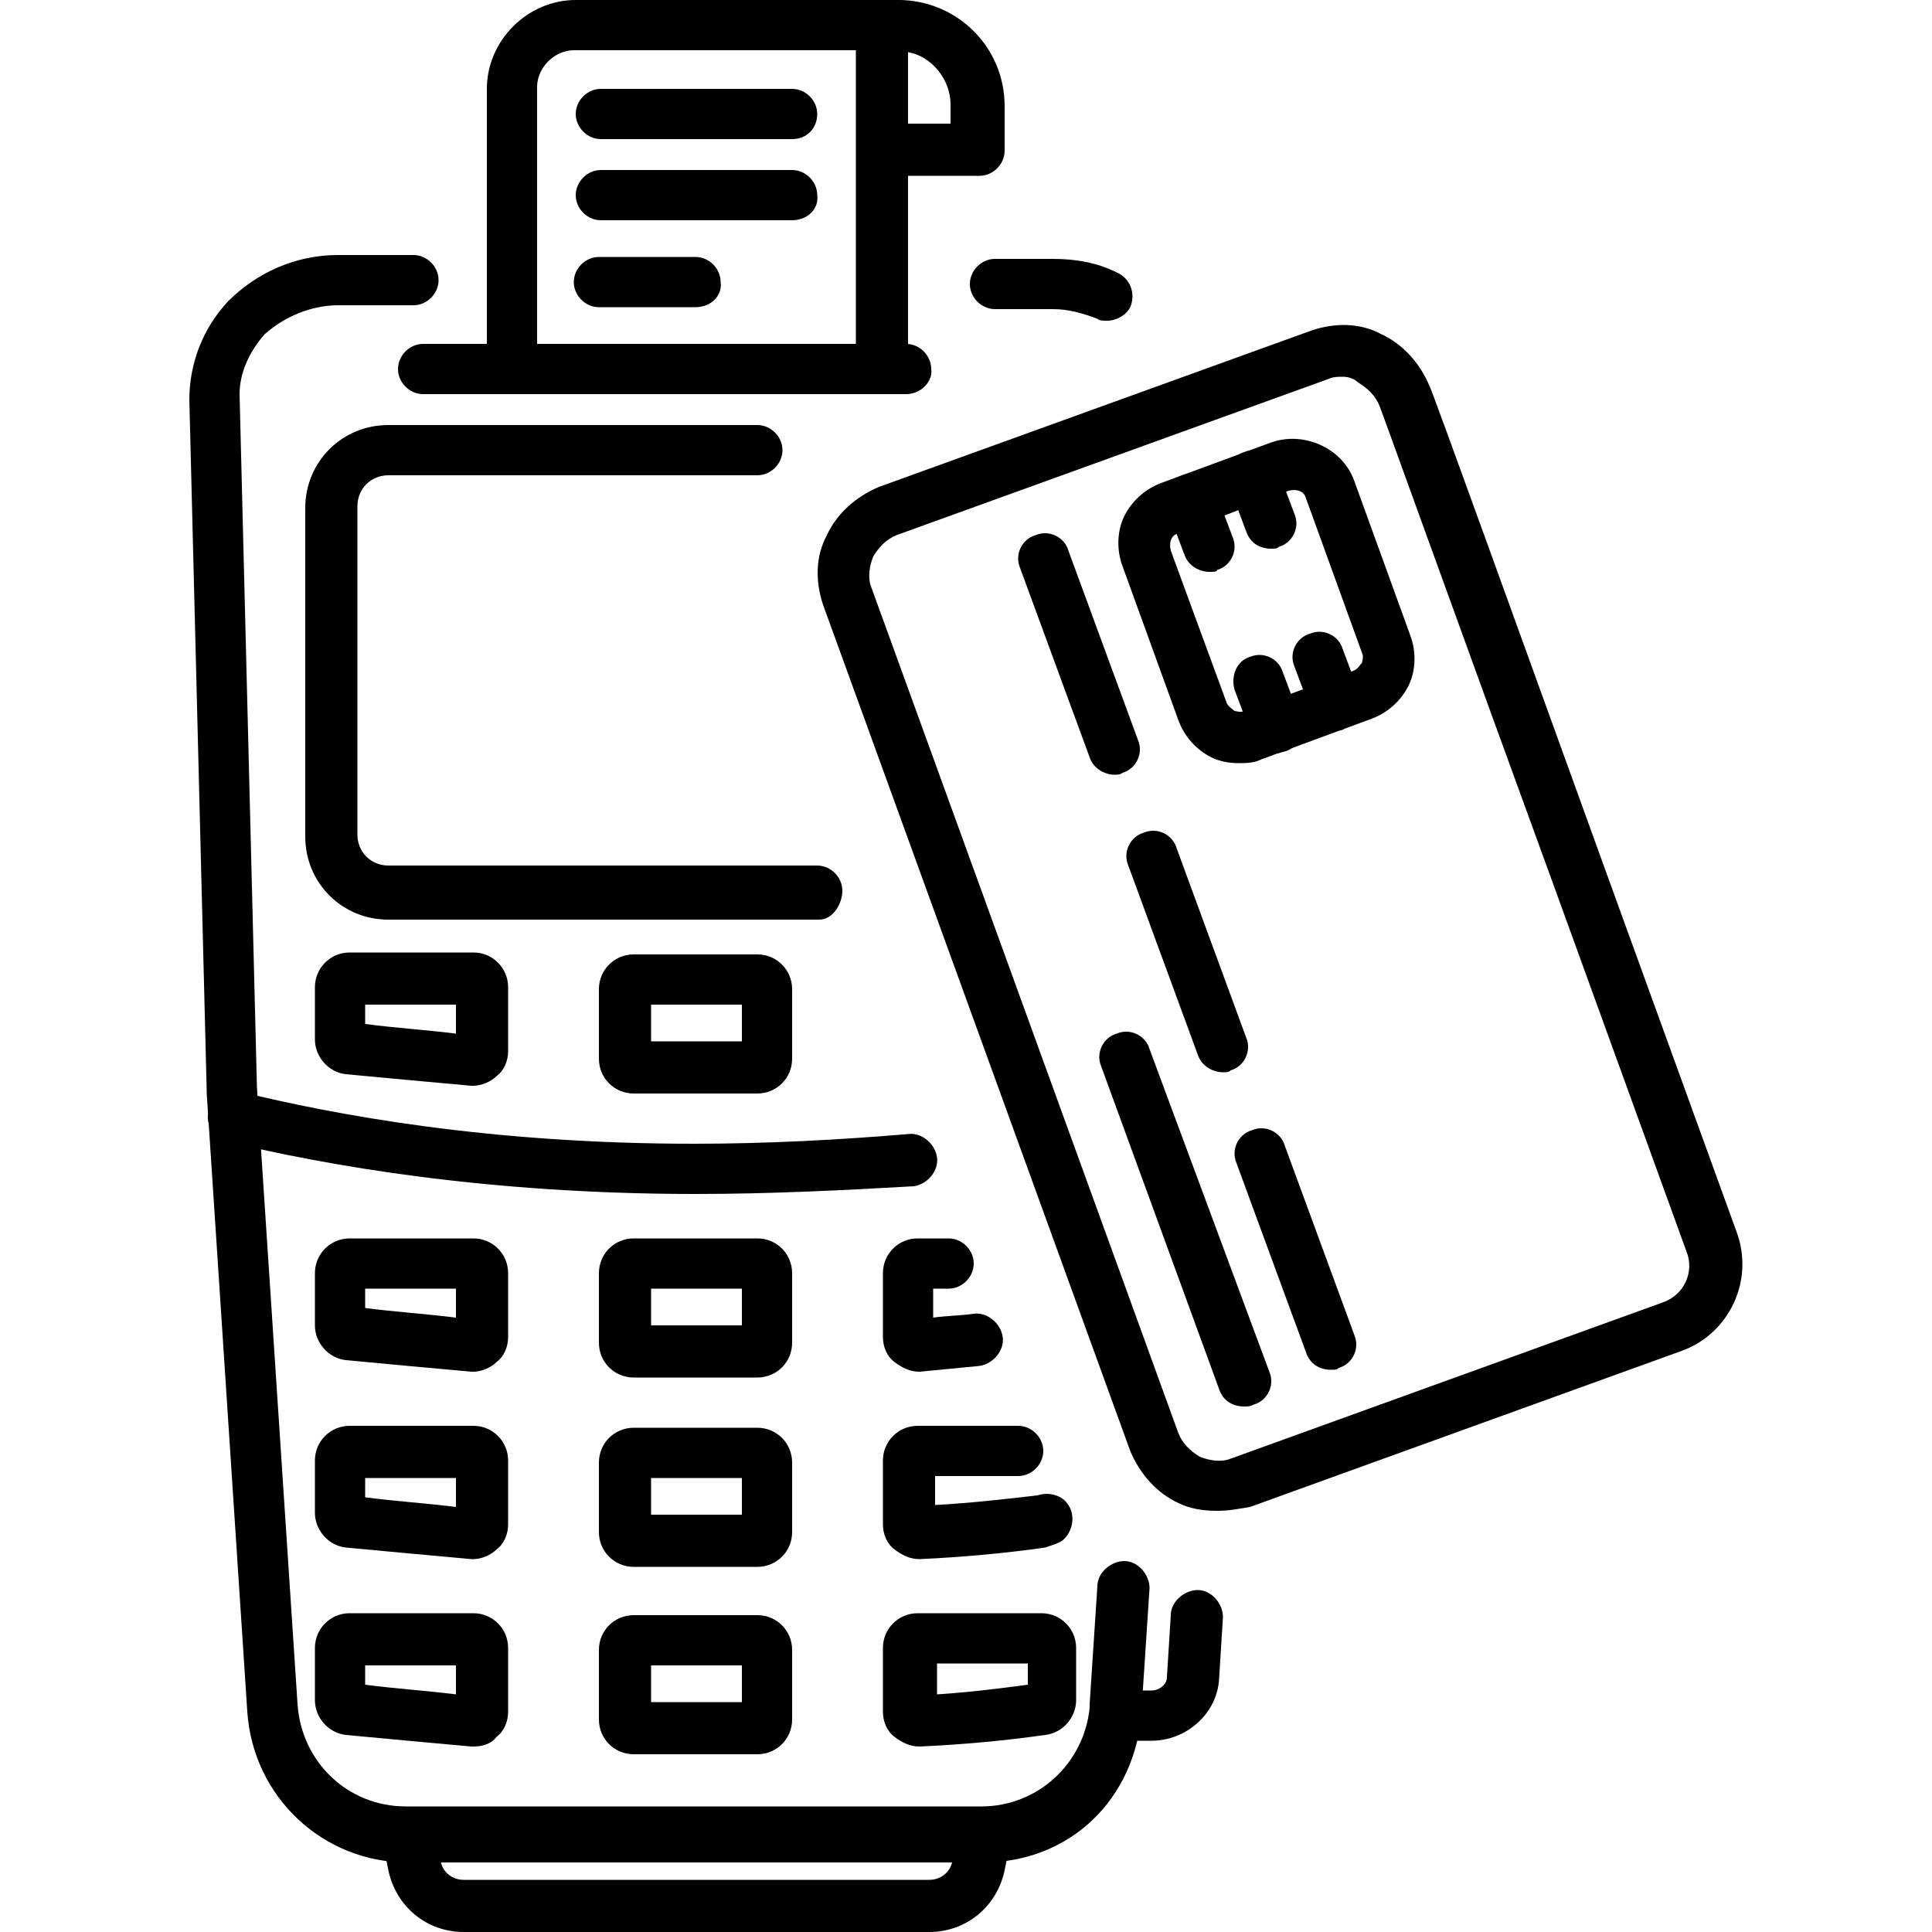 <?xml version="1.0" encoding="utf-8"?>
<!-- Generator: Adobe Illustrator 27.7.0, SVG Export Plug-In . SVG Version: 6.00 Build 0)  -->
<svg version="1.1" id="圖層_1" xmlns="http://www.w3.org/2000/svg" xmlns:xlink="http://www.w3.org/1999/xlink" x="0px" y="0px"
	 viewBox="0 0 100 100" style="enable-background:new 0 0 100 100;" xml:space="preserve">
<g>
	<g>
		<g>
			<path d="M59.6,90.1h-1.7c-0.7,0-1.3-0.6-1.3-1.3c0-0.7,0.6-1.3,1.3-1.3h1.7c0.4,0,0.8-0.3,0.8-0.7l0.2-3.2c0-0.7,0.7-1.3,1.4-1.3
				c0.7,0,1.3,0.7,1.3,1.4l-0.2,3.2C63,88.7,61.4,90.1,59.6,90.1z"/>
		</g>
		<g>
			<path d="M50.9,96.4H21.1c-4.4,0-8-3.4-8.3-7.8l-2.1-32c0,0,0,0,0-0.1L9.8,20.7c0-1.9,0.7-3.7,2-5.1c1.5-1.5,3.5-2.4,5.7-2.4h3.9
				c0.7,0,1.3,0.6,1.3,1.3c0,0.7-0.6,1.3-1.3,1.3h-3.9c-1.4,0-2.8,0.6-3.8,1.5c-0.8,0.9-1.3,2-1.3,3.1l0.9,35.9l2.1,31.9
				c0.2,3,2.6,5.3,5.6,5.3h29.8c2.9,0,5.3-2.2,5.6-5.1c0,0,0-0.1,0-0.2l0.4-6.1c0-0.7,0.7-1.3,1.4-1.3c0.7,0,1.3,0.7,1.3,1.4
				l-0.4,6.1c0,0.1,0,0.2,0,0.2C58.8,93.2,55.3,96.4,50.9,96.4z"/>
		</g>
		<g>
			<path d="M57.3,16.6c-0.2,0-0.4,0-0.5-0.1C56,16.2,55.3,16,54.5,16h-3c-0.7,0-1.3-0.6-1.3-1.3c0-0.7,0.6-1.3,1.3-1.3h3
				c1.2,0,2.3,0.2,3.3,0.7c0.7,0.3,1,1.1,0.7,1.8C58.3,16.3,57.8,16.6,57.3,16.6z"/>
		</g>
		<g>
			<path d="M42.4,47.6H20.1c-2.4,0-4.3-1.9-4.3-4.3v-17c0-2.4,1.9-4.3,4.3-4.3h19.1c0.7,0,1.3,0.6,1.3,1.3s-0.6,1.3-1.3,1.3H20.1
				c-0.9,0-1.6,0.7-1.6,1.6v17c0,0.9,0.7,1.6,1.6,1.6h22.2c0.7,0,1.3,0.6,1.3,1.3S43.1,47.6,42.4,47.6z"/>
		</g>
		<g>
			<path d="M36,61.8c-10.9,0-19.2-1.5-24.2-2.7c-0.7-0.2-1.2-0.9-1-1.6c0.2-0.7,0.9-1.2,1.6-1c4.9,1.2,12.9,2.7,23.5,2.7
				c3.8,0,7.5-0.2,11.1-0.5c0.7-0.1,1.4,0.5,1.5,1.2c0.1,0.7-0.5,1.4-1.2,1.5C43.8,61.6,39.9,61.8,36,61.8z"/>
		</g>
		<g>
			<path d="M36,56.6c-1.1,0-2.2,0-3.2,0c-1,0-1.8-0.8-1.8-1.8v-3.6c0-1,0.8-1.8,1.8-1.8h6.4c1,0,1.8,0.8,1.8,1.8v3.6
				c0,1-0.8,1.8-1.8,1.8C38.2,56.6,37.1,56.6,36,56.6z M33.7,53.9c1.6,0,3.1,0,4.7,0V52h-4.7V53.9z"/>
		</g>
		<g>
			<path d="M24.5,56.2c0,0-0.1,0-0.1,0c-2.2-0.2-4.4-0.4-6.5-0.6c-0.9-0.1-1.6-0.9-1.6-1.8v-2.7c0-1,0.8-1.8,1.8-1.8h6.4
				c1,0,1.8,0.8,1.8,1.8v3.3c0,0.5-0.2,1-0.6,1.3C25.4,56,24.9,56.2,24.5,56.2z M18.9,53c1.5,0.2,3.1,0.3,4.7,0.5v-1.5h-4.7V53z"/>
		</g>
		<g>
			<path d="M36,71.3c-1.1,0-2.2,0-3.2,0c-1,0-1.8-0.8-1.8-1.8v-3.6c0-1,0.8-1.8,1.8-1.8h6.4c1,0,1.8,0.8,1.8,1.8v3.6
				c0,1-0.8,1.8-1.8,1.8C38.2,71.3,37.1,71.3,36,71.3z M33.7,68.6c1.6,0,3.1,0,4.7,0v-1.9h-4.7V68.6z"/>
		</g>
		<g>
			<path d="M24.5,71c0,0-0.1,0-0.1,0c-2.2-0.2-4.4-0.4-6.5-0.6c-0.9-0.1-1.6-0.9-1.6-1.8v-2.7c0-1,0.8-1.8,1.8-1.8h6.4
				c1,0,1.8,0.8,1.8,1.8v3.3c0,0.5-0.2,1-0.6,1.3C25.4,70.8,24.9,71,24.5,71z M18.9,67.7c1.5,0.2,3.1,0.3,4.7,0.5v-1.5h-4.7V67.7z"
				/>
		</g>
		<g>
			<path d="M47.6,71c-0.5,0-0.9-0.2-1.3-0.5c-0.4-0.3-0.6-0.8-0.6-1.3v-3.3c0-1,0.8-1.8,1.8-1.8h1.6c0.7,0,1.3,0.6,1.3,1.3
				c0,0.7-0.6,1.3-1.3,1.3h-0.8v1.5c0.7-0.1,1.4-0.1,2.1-0.2c0.7-0.1,1.4,0.5,1.5,1.2c0.1,0.7-0.5,1.4-1.2,1.5
				c-1,0.1-2.1,0.2-3.1,0.3C47.7,70.9,47.7,71,47.6,71z"/>
		</g>
		<g>
			<path d="M36,81.1c-1.1,0-2.2,0-3.2,0c-1,0-1.8-0.8-1.8-1.8v-3.6c0-1,0.8-1.8,1.8-1.8h6.4c1,0,1.8,0.8,1.8,1.8v3.6
				c0,1-0.8,1.8-1.8,1.8C38.2,81.1,37.1,81.1,36,81.1z M33.7,78.4c1.6,0,3.1,0,4.7,0v-1.9h-4.7V78.4z"/>
		</g>
		<g>
			<path d="M24.5,80.7c0,0-0.1,0-0.1,0c-2.2-0.2-4.4-0.4-6.5-0.6c-0.9-0.1-1.6-0.9-1.6-1.8v-2.7c0-1,0.8-1.8,1.8-1.8h6.4
				c1,0,1.8,0.8,1.8,1.8v3.3c0,0.5-0.2,1-0.6,1.3C25.4,80.5,24.9,80.7,24.5,80.7z M18.9,77.5c1.5,0.2,3.1,0.3,4.7,0.5v-1.5h-4.7
				V77.5z"/>
		</g>
		<g>
			<path d="M47.6,80.7c-0.5,0-0.9-0.2-1.3-0.5c-0.4-0.3-0.6-0.8-0.6-1.3v-3.3c0-1,0.8-1.8,1.8-1.8h5.2c0.7,0,1.3,0.6,1.3,1.3
				c0,0.7-0.6,1.3-1.3,1.3h-4.3v1.5c1.8-0.1,3.6-0.3,5.3-0.5c0.6-0.2,1.3,0,1.6,0.5c0.4,0.6,0.2,1.5-0.4,1.9
				c-0.2,0.1-0.5,0.2-0.8,0.3c-2.1,0.3-4.3,0.5-6.5,0.6C47.7,80.7,47.7,80.7,47.6,80.7z M54,77.4C54,77.4,53.9,77.4,54,77.4
				C53.9,77.4,54,77.4,54,77.4z"/>
		</g>
		<g>
			<path d="M36,90.8c-1.1,0-2.2,0-3.2,0c-1,0-1.8-0.8-1.8-1.8v-3.6c0-1,0.8-1.8,1.8-1.8h6.4c1,0,1.8,0.8,1.8,1.8v3.6
				c0,1-0.8,1.8-1.8,1.8C38.2,90.8,37.1,90.8,36,90.8z M33.7,88.1c1.6,0,3.1,0,4.7,0v-1.9h-4.7V88.1z"/>
		</g>
		<g>
			<path d="M24.5,90.4c0,0-0.1,0-0.1,0c-2.2-0.2-4.4-0.4-6.5-0.6c-0.9-0.1-1.6-0.9-1.6-1.8v-2.7c0-1,0.8-1.8,1.8-1.8h6.4
				c1,0,1.8,0.8,1.8,1.8v3.3c0,0.5-0.2,1-0.6,1.3C25.4,90.3,24.9,90.4,24.5,90.4z M18.9,87.2c1.5,0.2,3.1,0.3,4.7,0.5v-1.5h-4.7
				V87.2z"/>
		</g>
		<g>
			<path d="M47.6,90.4c-0.5,0-0.9-0.2-1.3-0.5c-0.4-0.3-0.6-0.8-0.6-1.3v-3.3c0-1,0.8-1.8,1.8-1.8h6.4c1,0,1.8,0.8,1.8,1.8V88
				c0,0.9-0.7,1.7-1.6,1.8c-2.1,0.3-4.3,0.5-6.5,0.6C47.7,90.4,47.7,90.4,47.6,90.4z M48.5,86.2v1.5c1.6-0.1,3.2-0.3,4.7-0.5v-1.1
				H48.5z"/>
		</g>
		<g>
			<path d="M46.9,20.4h-25c-0.7,0-1.3-0.6-1.3-1.3c0-0.7,0.6-1.3,1.3-1.3h25c0.7,0,1.3,0.6,1.3,1.3C48.3,19.7,47.7,20.4,46.9,20.4z"
				/>
		</g>
		<g>
			<path d="M48.1,100H24c-1.9,0-3.5-1.3-3.9-3.2l-0.3-1.5c-0.1-0.7,0.3-1.4,1.1-1.6c0.7-0.1,1.4,0.3,1.6,1.1l0.3,1.5
				c0.1,0.6,0.6,1,1.2,1h24.1c0.6,0,1.1-0.4,1.2-1l0.3-1.5c0.1-0.7,0.9-1.2,1.6-1.1c0.7,0.1,1.2,0.9,1.1,1.6L52,96.8
				C51.6,98.7,50,100,48.1,100z"/>
		</g>
		<g>
			<path d="M26.5,20.4c-0.7,0-1.3-0.6-1.3-1.3V4.6c0-2.5,2.1-4.6,4.6-4.6h16.7c0.7,0,1.3,0.6,1.3,1.3s-0.6,1.3-1.3,1.3H29.7
				c-1,0-1.9,0.9-1.9,1.9V19C27.8,19.7,27.2,20.4,26.5,20.4z"/>
		</g>
		<g>
			<g>
				<path d="M41,7.2h-9.9c-0.7,0-1.3-0.6-1.3-1.3s0.6-1.3,1.3-1.3H41c0.7,0,1.3,0.6,1.3,1.3S41.8,7.2,41,7.2z"/>
			</g>
			<g>
				<path d="M41,11.4h-9.9c-0.7,0-1.3-0.6-1.3-1.3c0-0.7,0.6-1.3,1.3-1.3H41c0.7,0,1.3,0.6,1.3,1.3C42.4,10.8,41.8,11.4,41,11.4z"/>
			</g>
			<g>
				<path d="M36,15.9h-5c-0.7,0-1.3-0.6-1.3-1.3c0-0.7,0.6-1.3,1.3-1.3h5c0.7,0,1.3,0.6,1.3,1.3C37.4,15.3,36.8,15.9,36,15.9z"/>
			</g>
		</g>
		<g>
			<path d="M45.6,20.4c-0.7,0-1.3-0.6-1.3-1.3V2.2c0-1.2,1-2.2,2.2-2.2c3,0,5.5,2.4,5.5,5.5v2.3c0,0.7-0.6,1.3-1.3,1.3H47V19
				C47,19.7,46.4,20.4,45.6,20.4z M47,6.4h2.2v-1c0-1.3-1-2.5-2.2-2.7V6.4z"/>
		</g>
	</g>
	<g>
		<path d="M63,78.2c-0.7,0-1.4-0.1-2-0.4c-1.1-0.5-2-1.5-2.5-2.7L42.6,31.3c-0.4-1.2-0.4-2.5,0.2-3.6c0.5-1.1,1.5-2,2.7-2.5
			l22.4-8.1c1.2-0.4,2.5-0.4,3.6,0.2c1.1,0.5,2,1.5,2.5,2.7c0.2,0.4,4.7,12.9,8.9,24.5l7,19.3v0c0.9,2.5-0.4,5.2-2.8,6.1l-22.4,8.1
			C64.1,78.1,63.6,78.2,63,78.2z M69.5,19.5c-0.2,0-0.5,0-0.7,0.1l-22.4,8.1c-0.5,0.2-0.9,0.6-1.2,1.1c-0.2,0.5-0.3,1.1-0.1,1.6
			l15.9,43.8c0.2,0.5,0.6,0.9,1.1,1.2c0.5,0.2,1.1,0.3,1.6,0.1l22.4-8.1c1.1-0.4,1.6-1.6,1.2-2.6l-7-19.3c-4.2-11.5-8.7-24-8.9-24.5
			c-0.2-0.5-0.6-0.9-1.1-1.2C70.1,19.6,69.8,19.5,69.5,19.5z"/>
	</g>
	<g>
		<g>
			<g>
				<path d="M64.1,39.5c-0.5,0-1-0.1-1.4-0.3c-0.8-0.4-1.4-1.1-1.7-1.9l0,0l-2.9-8c-0.3-0.8-0.3-1.8,0.1-2.6
					c0.4-0.8,1.1-1.4,1.9-1.7l5.7-2.1c1.7-0.6,3.7,0.3,4.3,2l2.9,8c0.3,0.8,0.3,1.8-0.1,2.6c-0.4,0.8-1.1,1.4-1.9,1.7l-5.7,2.1
					C64.9,39.5,64.5,39.5,64.1,39.5z M63.5,36.4c0.1,0.2,0.3,0.3,0.4,0.4c0.1,0,0.3,0.1,0.5,0l5.7-2.1c0.2-0.1,0.3-0.3,0.4-0.4
					c0-0.1,0.1-0.3,0-0.5l-2.9-8c-0.1-0.4-0.5-0.5-0.9-0.4L61,27.6c-0.4,0.1-0.5,0.5-0.4,0.9L63.5,36.4z"/>
			</g>
			<g>
				<g>
					<g>
						<path d="M65.8,28.4c-0.6,0-1.1-0.3-1.3-0.9l-0.9-2.4c-0.3-0.7,0.1-1.5,0.8-1.7c0.7-0.3,1.5,0.1,1.7,0.8l0.9,2.4
							c0.3,0.7-0.1,1.5-0.8,1.7C66.1,28.4,66,28.4,65.8,28.4z"/>
					</g>
					<g>
						<path d="M62.6,29.6c-0.5,0-1.1-0.3-1.3-0.9l-0.9-2.4c-0.3-0.7,0.1-1.5,0.8-1.7c0.7-0.3,1.5,0.1,1.7,0.8l0.9,2.4
							c0.3,0.7-0.1,1.5-0.8,1.7C63,29.6,62.8,29.6,62.6,29.6z"/>
					</g>
				</g>
				<g>
					<g>
						<path d="M69.2,37.8c-0.6,0-1.1-0.3-1.3-0.9l-0.9-2.4c-0.3-0.7,0.1-1.5,0.8-1.7c0.7-0.3,1.5,0.1,1.7,0.8l0.9,2.4
							c0.3,0.7-0.1,1.5-0.8,1.7C69.5,37.8,69.4,37.8,69.2,37.8z"/>
					</g>
					<g>
						<path d="M66.1,39c-0.6,0-1.1-0.3-1.3-0.9l-0.9-2.4C63.7,35,64,34.2,64.7,34c0.7-0.3,1.5,0.1,1.7,0.8l0.9,2.4
							c0.3,0.7-0.1,1.5-0.8,1.7C66.4,38.9,66.2,39,66.1,39z"/>
					</g>
				</g>
			</g>
		</g>
		<g>
			<g>
				<path d="M64.4,72.8c-0.6,0-1.1-0.3-1.3-0.9l-6.1-16.7c-0.3-0.7,0.1-1.5,0.8-1.7c0.7-0.3,1.5,0.1,1.7,0.8L65.7,71
					c0.3,0.7-0.1,1.5-0.8,1.7C64.7,72.8,64.6,72.8,64.4,72.8z"/>
			</g>
			<g>
				<path d="M57.7,40.1c-0.5,0-1.1-0.3-1.3-0.9l-3.6-9.8c-0.3-0.7,0.1-1.5,0.8-1.7c0.7-0.3,1.5,0.1,1.7,0.8l3.6,9.8
					c0.3,0.7-0.1,1.5-0.8,1.7C58,40.1,57.8,40.1,57.7,40.1z"/>
			</g>
			<g>
				<path d="M63.3,55.5c-0.5,0-1.1-0.3-1.3-0.9l-3.6-9.8c-0.3-0.7,0.1-1.5,0.8-1.7c0.7-0.3,1.5,0.1,1.7,0.8l3.6,9.8
					c0.3,0.7-0.1,1.5-0.8,1.7C63.6,55.5,63.5,55.5,63.3,55.5z"/>
			</g>
			<g>
				<path d="M68.9,70.9c-0.6,0-1.1-0.3-1.3-0.9l-3.6-9.8c-0.3-0.7,0.1-1.5,0.8-1.7c0.7-0.3,1.5,0.1,1.7,0.8l3.6,9.8
					c0.3,0.7-0.1,1.5-0.8,1.7C69.2,70.9,69.1,70.9,68.9,70.9z"/>
			</g>
		</g>
	</g>
</g>
</svg>
